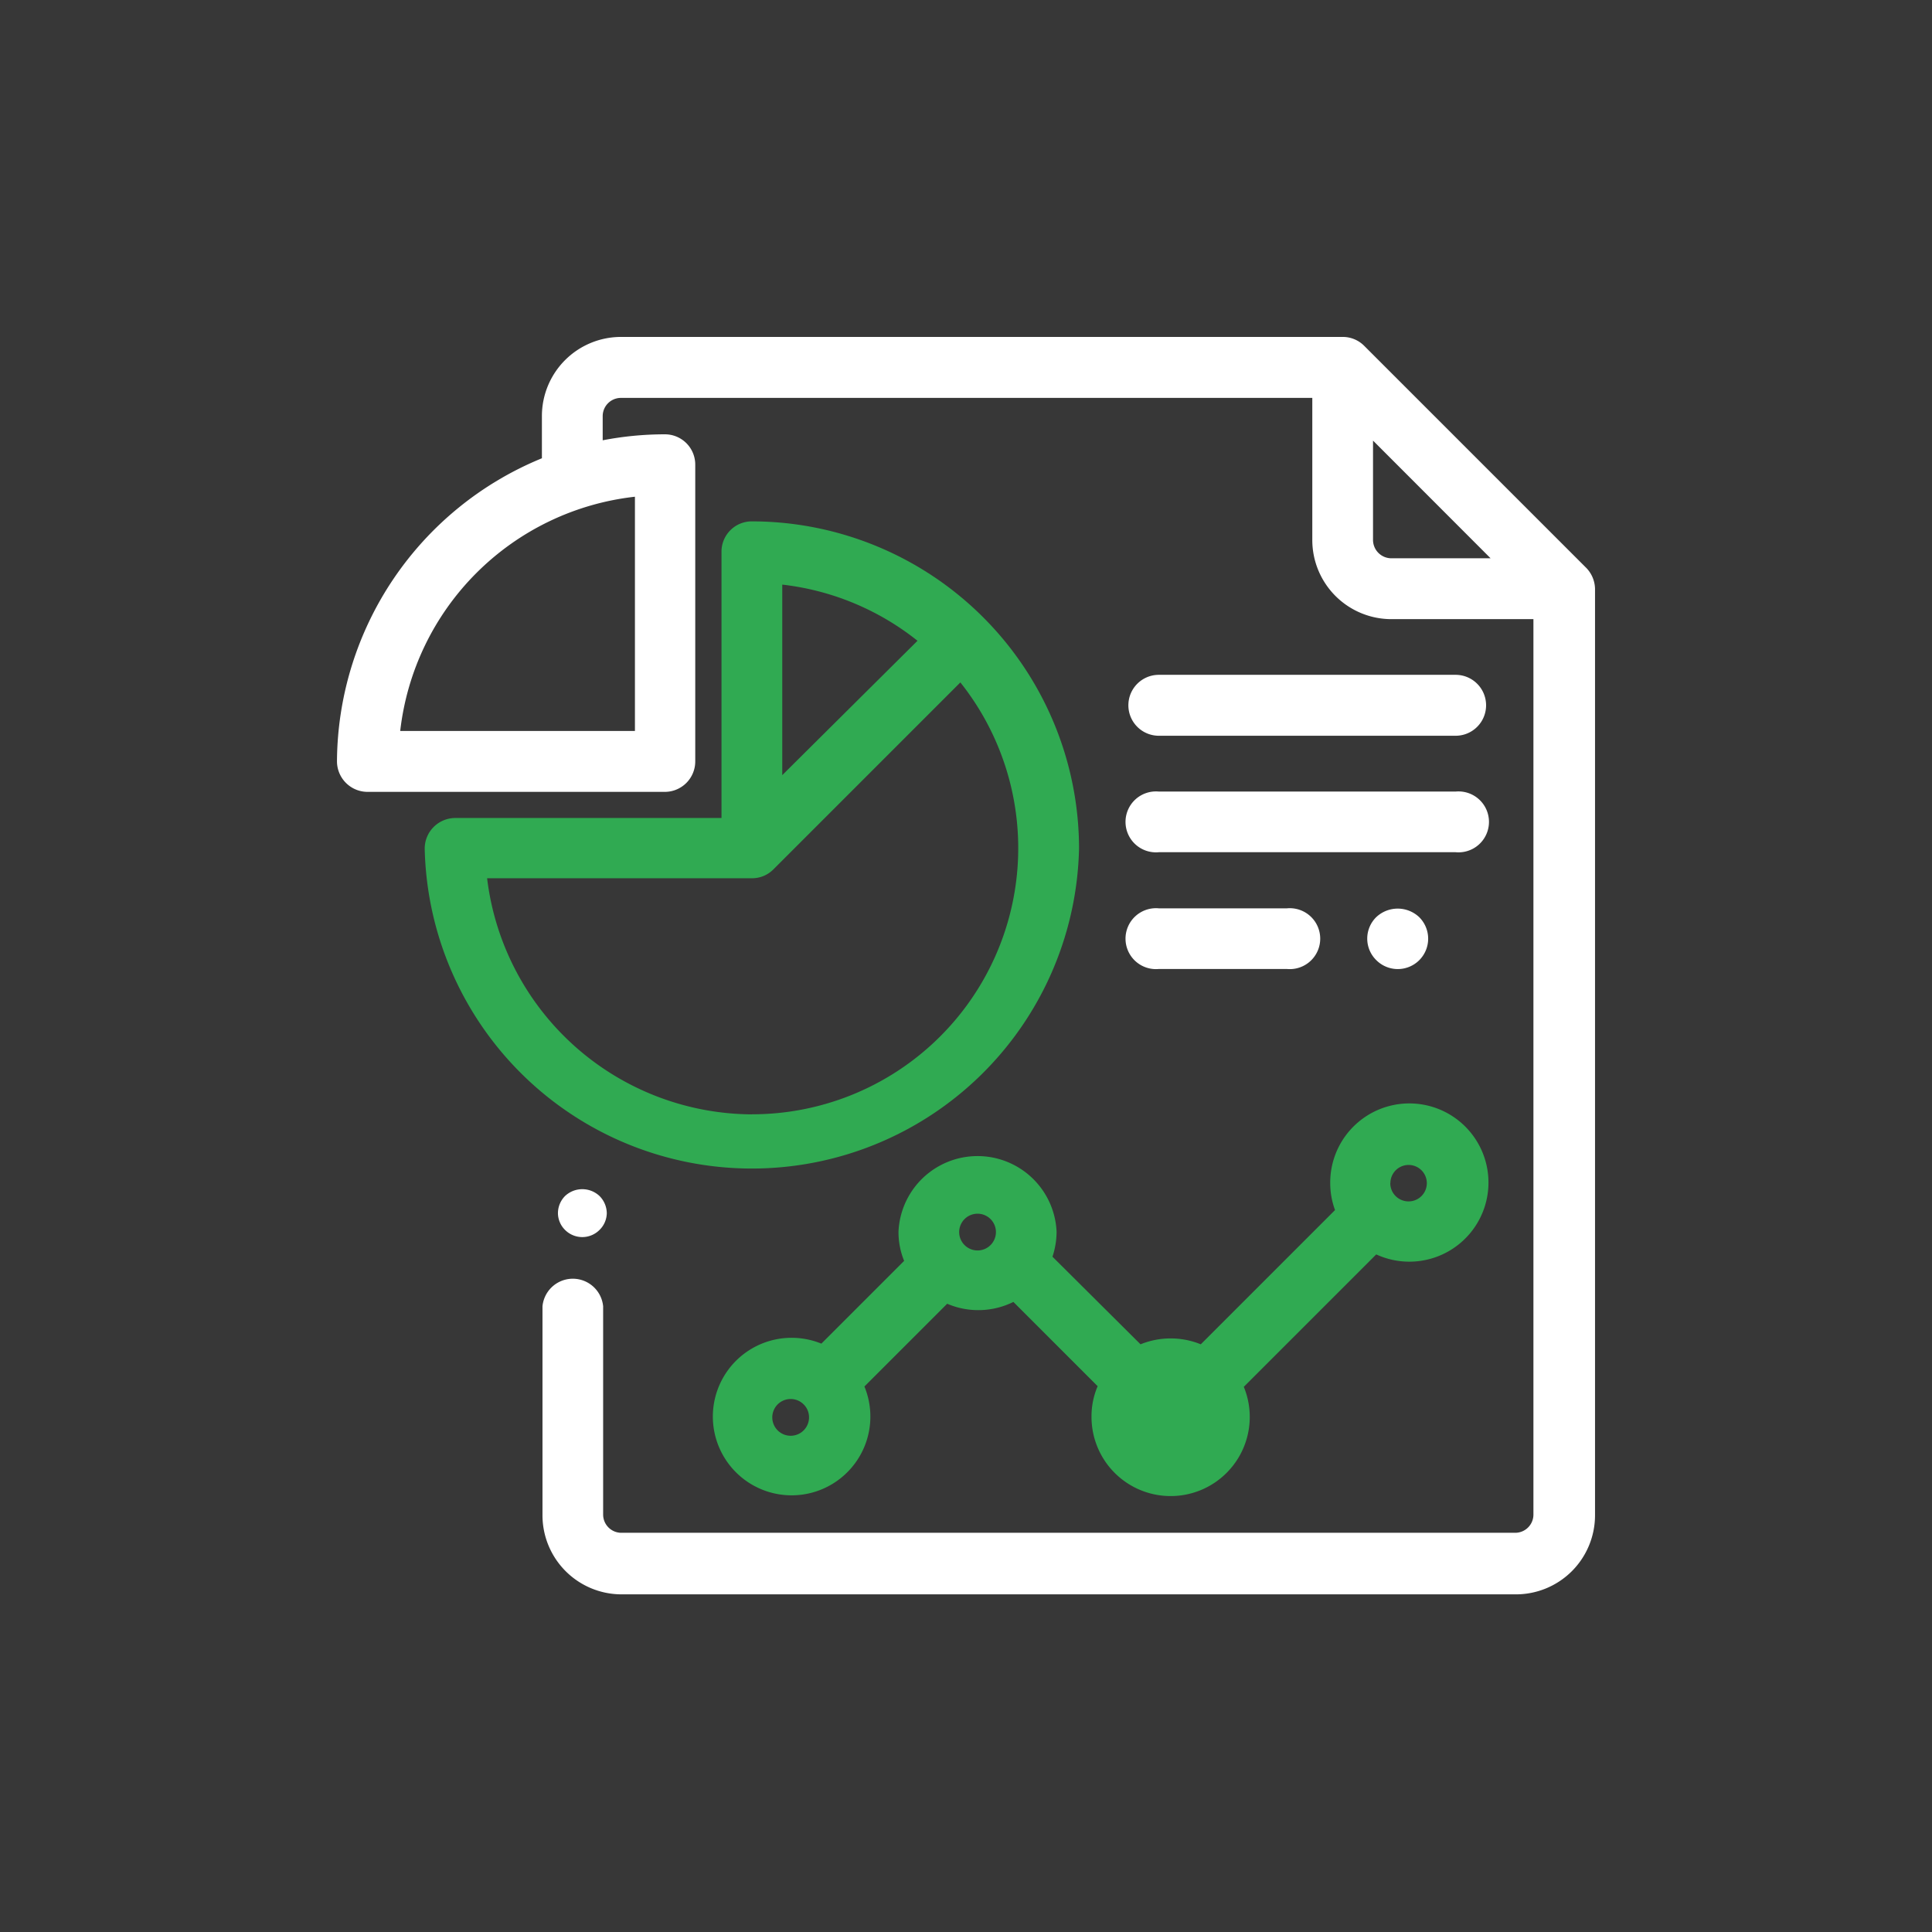 <svg xmlns="http://www.w3.org/2000/svg" width="86" height="86" viewBox="0 0 86 86">
  <g id="Group_2413" data-name="Group 2413" transform="translate(16958 -664)">
    <rect id="Rectangle_1436" data-name="Rectangle 1436" width="86" height="86" transform="translate(-16958 664)" fill="#373737"/>
    <g id="Layer_2" data-name="Layer 2" transform="translate(-16953 668.96)">
      <g id="Layer_1" data-name="Layer 1" transform="translate(10 10.04)">
        <path id="Path_8071" data-name="Path 8071" d="M27.737,59.112a1.091,1.091,0,0,0-.317.774,1.061,1.061,0,0,0,.317.737,1.083,1.083,0,0,0,1.533,0,1.068,1.068,0,0,0,.324-.737,1.1,1.1,0,0,0-.324-.774,1.12,1.12,0,0,0-1.533,0Z" transform="translate(-17.584 -20.874)" fill="#fff"/>
        <path id="Path_8072" data-name="Path 8072" d="M65.573,20.282l-9.844-9.844a1.341,1.341,0,0,0-.958-.4H22.637a3.522,3.522,0,0,0-3.515,3.522v1.879A14.678,14.678,0,0,0,10,28.933a1.363,1.363,0,0,0,1.356,1.356H24.6a1.356,1.356,0,0,0,1.348-1.356V15.721A1.348,1.348,0,0,0,24.6,14.373a14.586,14.586,0,0,0-2.772.266l0-1.076a.811.811,0,0,1,.811-.811H53.415v6.322A3.522,3.522,0,0,0,56.929,22.6h6.329V62.459a.811.811,0,0,1-.811.811H22.659a.811.811,0,0,1-.811-.811V53.189a1.356,1.356,0,0,0-2.7,0v9.269a3.522,3.522,0,0,0,3.493,3.552H62.426A3.522,3.522,0,0,0,66,62.459V21.24a1.378,1.378,0,0,0-.427-.958Zm-4.222-.391H56.929a.818.818,0,0,1-.811-.818V14.653ZM23.263,17.151V27.577H12.815A11.841,11.841,0,0,1,23.263,17.151Z" transform="translate(-10 -10.04)" fill="#fff"/>
        <path id="Path_8073" data-name="Path 8073" d="M44.427,35.74a14.575,14.575,0,0,0-14.56-14.56,1.348,1.348,0,0,0-1.356,1.341V34.384H16.656A1.363,1.363,0,0,0,15.3,35.74a14.567,14.567,0,0,0,29.127,0ZM31.216,32.476V23.995a11.789,11.789,0,0,1,6.02,2.5Zm-1.348,15.1A11.937,11.937,0,0,1,18.078,37.066H29.867a1.334,1.334,0,0,0,.951-.391l8.326-8.326a11.848,11.848,0,0,1-9.277,19.224Z" transform="translate(-11.395 -12.972)" fill="#30aa52"/>
        <path id="Path_8074" data-name="Path 8074" d="M48,62.05a3.522,3.522,0,0,0-7.037,0,3.389,3.389,0,0,0,.251,1.3l-3.684,3.684a3.506,3.506,0,1,0,1.916,1.908l3.684-3.684a3.515,3.515,0,0,0,2.947-.081l3.751,3.751a3.4,3.4,0,0,0-.273,1.348,3.522,3.522,0,1,0,6.779-1.319l5.895-5.895a3.522,3.522,0,1,0-2.048-3.168,3.456,3.456,0,0,0,.214,1.194l-5.976,5.976a3.559,3.559,0,0,0-2.682,0l-3.92-3.9A3.559,3.559,0,0,0,48,62.05Zm-2.7,0a.818.818,0,1,1-.818-.8.818.818,0,0,1,.818.8Zm-8.319,8.26a.818.818,0,1,1-.228-.56.8.8,0,0,1,.228.56Zm15.238,0a.822.822,0,1,0,0-.007Zm10.64-10.419a.811.811,0,1,1,.811.811A.811.811,0,0,1,62.854,59.891Z" transform="translate(-15.968 -22.224)" fill="#30aa52"/>
        <path id="Path_8075" data-name="Path 8075" d="M59.13,47.253h5.7a1.356,1.356,0,1,0,0-2.7h-5.7a1.356,1.356,0,1,0,0,2.7Z" transform="translate(-22.546 -19.12)" fill="#fff"/>
        <path id="Path_8076" data-name="Path 8076" d="M72.638,44.954a1.341,1.341,0,0,0,0,1.908,1.352,1.352,0,1,0,1.916-1.908h0A1.393,1.393,0,0,0,72.638,44.954Z" transform="translate(-26.379 -19.127)" fill="#fff"/>
        <path id="Path_8077" data-name="Path 8077" d="M59.166,33.162H72.377a1.356,1.356,0,0,0,0-2.712H59.166a1.356,1.356,0,0,0,0,2.712Z" transform="translate(-22.582 -15.411)" fill="#fff"/>
        <path id="Path_8078" data-name="Path 8078" d="M59.13,40.2H72.342a1.356,1.356,0,1,0,0-2.7H59.13a1.356,1.356,0,1,0,0,2.7Z" transform="translate(-22.546 -17.265)" fill="#fff"/>
      </g>
    </g>
  </g>
</svg>
